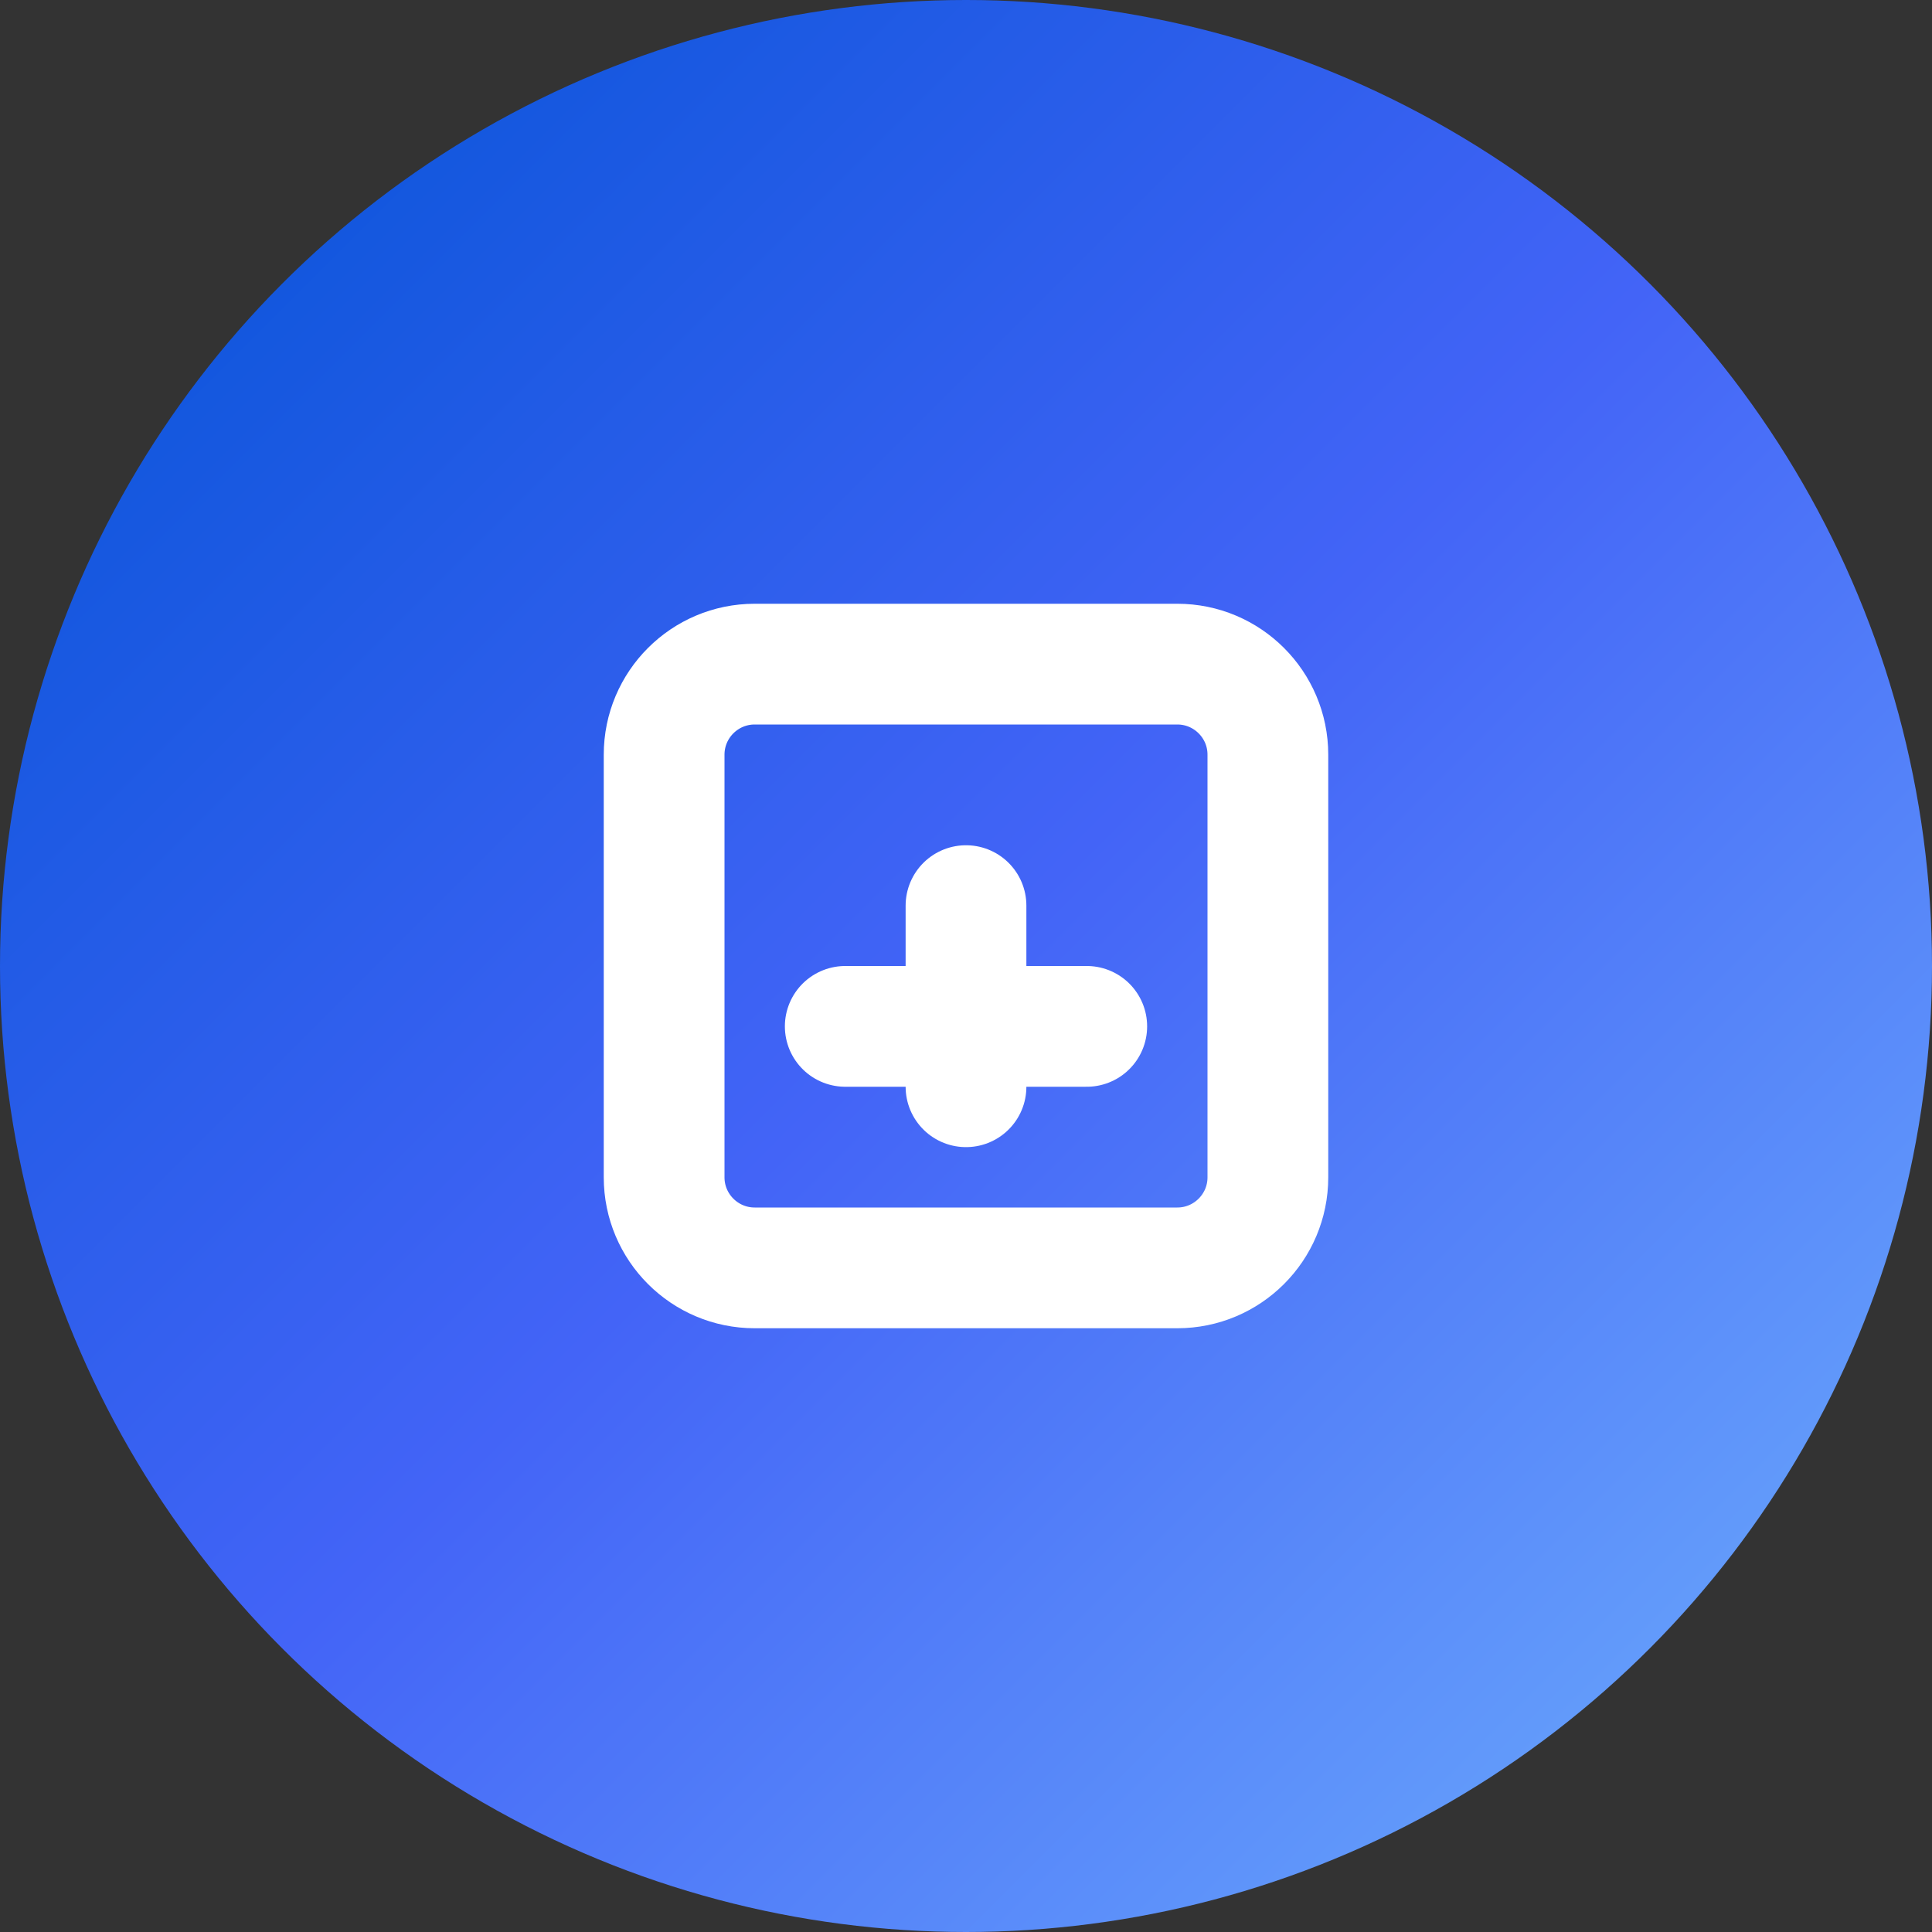 <svg width="32" height="32" viewBox="0 0 32 32" fill="none" xmlns="http://www.w3.org/2000/svg">
  <rect x="0" y="0" width="32" height="32" fill="#333333" stroke="none"/>
  <circle cx="16" cy="16" r="16" fill="url(#paint0_linear)" />
  <path d="M19.5 11H12.5C11.672 11 11 11.672 11 12.5V19.5C11 20.328 11.672 21 12.5 21H19.5C20.328 21 21 20.328 21 19.5V12.5C21 11.672 20.328 11 19.5 11Z" stroke="white" stroke-width="2" stroke-linecap="round" stroke-linejoin="round"/>
  <path d="M16 15V18" stroke="white" stroke-width="2" stroke-linecap="round" stroke-linejoin="round"/>
  <path d="M14 17H18" stroke="white" stroke-width="2" stroke-linecap="round" stroke-linejoin="round"/>
  <defs>
    <linearGradient id="paint0_linear" x1="0" y1="0" x2="32" y2="32" gradientUnits="userSpaceOnUse">
      <stop stop-color="#0052D4"/>
      <stop offset="0.5" stop-color="#4364F7"/>
      <stop offset="1" stop-color="#6FB1FC"/>
    </linearGradient>
  </defs>
</svg>